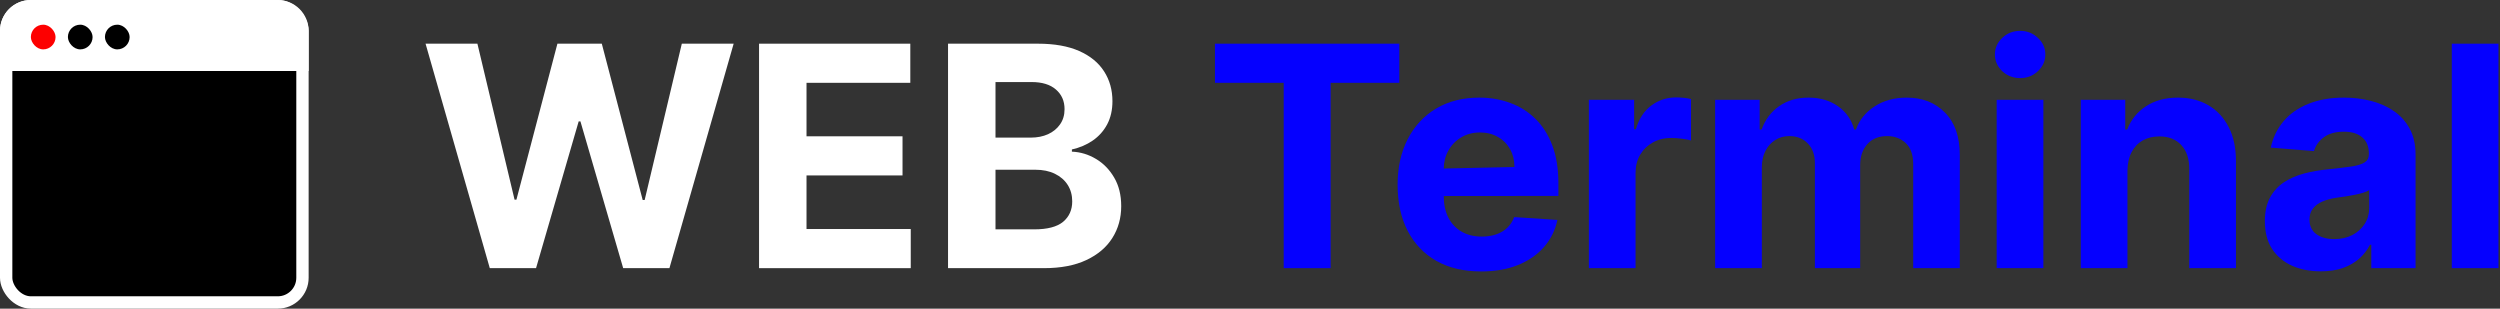 <svg width="405" height="50" viewBox="0 0 405 50" fill="none" xmlns="http://www.w3.org/2000/svg">
<rect x="0" y="0" width="405" height="50" fill="#333333" stroke="none"/>
<path d="M79.346 43.441L68.941 7.077H77.34L83.359 32.344H83.66L90.301 7.077H97.492L104.115 32.397H104.435L110.454 7.077H118.852L108.447 43.441H100.955L94.03 19.666H93.746L86.839 43.441H79.346Z" fill="white"/>
<path d="M122.967 43.441V7.077H147.47V13.416H130.655V22.081H146.209V28.42H130.655V37.102H147.541V43.441H122.967Z" fill="white"/>
<path d="M153.582 43.441V7.077H168.142C170.817 7.077 173.049 7.474 174.836 8.267C176.623 9.06 177.967 10.161 178.866 11.57C179.766 12.966 180.216 14.576 180.216 16.399C180.216 17.82 179.932 19.068 179.364 20.146C178.795 21.211 178.014 22.087 177.02 22.773C176.037 23.448 174.913 23.928 173.646 24.212V24.567C175.031 24.626 176.327 25.017 177.535 25.739C178.754 26.461 179.742 27.473 180.5 28.775C181.258 30.065 181.636 31.604 181.636 33.391C181.636 35.321 181.157 37.043 180.198 38.558C179.251 40.062 177.848 41.251 175.99 42.127C174.132 43.003 171.841 43.441 169.119 43.441H153.582ZM161.271 37.156H167.538C169.681 37.156 171.243 36.747 172.226 35.93C173.208 35.102 173.7 34.001 173.7 32.628C173.7 31.622 173.457 30.734 172.972 29.965C172.486 29.195 171.794 28.591 170.894 28.153C170.006 27.715 168.947 27.497 167.716 27.497H161.271V37.156ZM161.271 22.294H166.97C168.024 22.294 168.959 22.111 169.776 21.744C170.604 21.365 171.255 20.832 171.729 20.146C172.214 19.459 172.457 18.636 172.457 17.678C172.457 16.364 171.989 15.304 171.054 14.499C170.131 13.694 168.817 13.292 167.112 13.292H161.271V22.294Z" fill="white"/>
<path d="M196.826 13.416V7.077H226.691V13.416H215.559V43.441H207.959V13.416H196.826Z" fill="#0500FF"/>
<path d="M239.942 43.974C237.136 43.974 234.721 43.406 232.697 42.269C230.685 41.121 229.134 39.499 228.045 37.404C226.956 35.297 226.412 32.805 226.412 29.929C226.412 27.124 226.956 24.662 228.045 22.543C229.134 20.424 230.667 18.773 232.644 17.589C234.633 16.405 236.965 15.813 239.64 15.813C241.439 15.813 243.114 16.103 244.665 16.683C246.227 17.251 247.588 18.11 248.748 19.258C249.92 20.406 250.832 21.85 251.483 23.59C252.134 25.318 252.459 27.343 252.459 29.663V31.74L233.887 31.758V27.301L245.339 27.053C245.339 25.963 245.103 24.999 244.629 24.158C244.156 23.318 243.499 22.661 242.658 22.188C241.83 21.702 240.865 21.459 239.764 21.459C238.616 21.459 237.598 21.726 236.71 22.259C235.834 22.779 235.148 23.484 234.65 24.372C234.153 25.247 233.899 26.224 233.887 27.301V31.758C233.887 33.107 234.135 34.273 234.633 35.256C235.142 36.238 235.858 36.996 236.781 37.528C237.704 38.061 238.799 38.327 240.066 38.327C240.906 38.327 241.676 38.209 242.374 37.972C243.073 37.736 243.67 37.38 244.167 36.907C244.665 36.434 245.043 35.853 245.304 35.167L252.3 35.629C251.944 37.309 251.216 38.777 250.116 40.032C249.027 41.275 247.618 42.245 245.89 42.944C244.173 43.63 242.191 43.974 239.942 43.974Z" fill="#0500FF"/>
<path d="M257.395 43.441V16.168H264.729V20.927H265.013C265.51 19.234 266.344 17.956 267.516 17.092C268.688 16.216 270.037 15.778 271.564 15.778C271.943 15.778 272.352 15.801 272.79 15.849C273.228 15.896 273.612 15.961 273.944 16.044V22.756C273.589 22.649 273.097 22.555 272.47 22.472C271.843 22.389 271.269 22.347 270.748 22.347C269.635 22.347 268.641 22.59 267.765 23.075C266.901 23.549 266.214 24.212 265.705 25.064C265.208 25.916 264.959 26.899 264.959 28.011V43.441H257.395Z" fill="#0500FF"/>
<path d="M277.854 43.441V16.168H285.063V20.98H285.383C285.951 19.382 286.898 18.122 288.224 17.198C289.549 16.275 291.136 15.813 292.982 15.813C294.853 15.813 296.445 16.281 297.759 17.216C299.072 18.139 299.948 19.394 300.386 20.98H300.67C301.227 19.418 302.233 18.169 303.689 17.234C305.157 16.287 306.891 15.813 308.891 15.813C311.436 15.813 313.502 16.624 315.088 18.246C316.686 19.856 317.485 22.14 317.485 25.099V43.441H309.939V26.591C309.939 25.076 309.536 23.939 308.732 23.182C307.927 22.424 306.92 22.046 305.713 22.046C304.34 22.046 303.269 22.483 302.499 23.359C301.73 24.224 301.345 25.366 301.345 26.786V43.441H294.012V26.431C294.012 25.093 293.627 24.028 292.858 23.235C292.1 22.442 291.1 22.046 289.857 22.046C289.017 22.046 288.259 22.259 287.585 22.685C286.922 23.099 286.395 23.685 286.004 24.442C285.614 25.188 285.418 26.064 285.418 27.07V43.441H277.854Z" fill="#0500FF"/>
<path d="M323.46 43.441V16.168H331.024V43.441H323.46ZM327.26 12.653C326.135 12.653 325.17 12.28 324.365 11.534C323.572 10.777 323.176 9.871 323.176 8.817C323.176 7.776 323.572 6.882 324.365 6.136C325.17 5.379 326.135 5 327.26 5C328.384 5 329.343 5.379 330.136 6.136C330.941 6.882 331.343 7.776 331.343 8.817C331.343 9.871 330.941 10.777 330.136 11.534C329.343 12.28 328.384 12.653 327.26 12.653Z" fill="#0500FF"/>
<path d="M344.647 27.674V43.441H337.083V16.168H344.292V20.98H344.611C345.215 19.394 346.227 18.139 347.648 17.216C349.068 16.281 350.79 15.813 352.814 15.813C354.708 15.813 356.36 16.227 357.768 17.056C359.177 17.885 360.272 19.068 361.053 20.607C361.834 22.134 362.225 23.957 362.225 26.076V43.441H354.661V27.425C354.673 25.756 354.247 24.454 353.383 23.519C352.519 22.572 351.329 22.099 349.814 22.099C348.796 22.099 347.896 22.318 347.115 22.756C346.345 23.194 345.742 23.833 345.304 24.673C344.878 25.502 344.659 26.502 344.647 27.674Z" fill="#0500FF"/>
<path d="M375.963 43.956C374.223 43.956 372.673 43.654 371.311 43.05C369.95 42.435 368.873 41.529 368.08 40.334C367.299 39.126 366.908 37.623 366.908 35.824C366.908 34.309 367.186 33.036 367.743 32.006C368.299 30.977 369.056 30.148 370.015 29.521C370.974 28.893 372.063 28.42 373.282 28.1C374.513 27.78 375.804 27.556 377.153 27.425C378.739 27.26 380.018 27.106 380.988 26.964C381.959 26.81 382.663 26.585 383.101 26.289C383.539 25.993 383.758 25.555 383.758 24.975V24.869C383.758 23.744 383.403 22.874 382.693 22.259C381.994 21.643 381 21.335 379.71 21.335C378.349 21.335 377.266 21.637 376.461 22.241C375.656 22.833 375.123 23.578 374.863 24.478L367.867 23.91C368.222 22.253 368.92 20.82 369.962 19.613C371.004 18.394 372.347 17.459 373.993 16.808C375.65 16.145 377.567 15.813 379.745 15.813C381.261 15.813 382.711 15.991 384.096 16.346C385.492 16.701 386.729 17.251 387.806 17.997C388.895 18.743 389.754 19.702 390.381 20.874C391.008 22.034 391.322 23.424 391.322 25.046V43.441H384.149V39.659H383.936C383.498 40.511 382.912 41.263 382.178 41.914C381.444 42.553 380.562 43.056 379.532 43.423C378.503 43.778 377.313 43.956 375.963 43.956ZM378.13 38.736C379.242 38.736 380.225 38.517 381.077 38.079C381.929 37.629 382.598 37.025 383.083 36.268C383.569 35.51 383.811 34.652 383.811 33.693V30.799C383.575 30.953 383.249 31.095 382.835 31.225C382.432 31.343 381.977 31.456 381.468 31.562C380.959 31.657 380.45 31.746 379.941 31.829C379.432 31.9 378.97 31.965 378.556 32.024C377.668 32.154 376.893 32.361 376.23 32.646C375.567 32.93 375.052 33.314 374.685 33.8C374.318 34.273 374.135 34.865 374.135 35.575C374.135 36.605 374.507 37.392 375.253 37.937C376.011 38.469 376.97 38.736 378.13 38.736Z" fill="#0500FF"/>
<path d="M404.754 7.077V43.441H397.19V7.077H404.754Z" fill="#0500FF"/>
<rect x="1" y="1" width="48" height="48" rx="4" fill="black" stroke="white" stroke-width="2"/>
<path d="M0 5C0 2.239 2.239 0 5 0H45C47.761 0 50 2.239 50 5V11.5H0V5Z" fill="white"/>
<rect x="5" y="4" width="4" height="4" rx="2" fill="#FD0000"/>
<rect x="11" y="4" width="4" height="4" rx="2" fill="black"/>
<rect x="17" y="4" width="4" height="4" rx="2" fill="black"/>
</svg>
